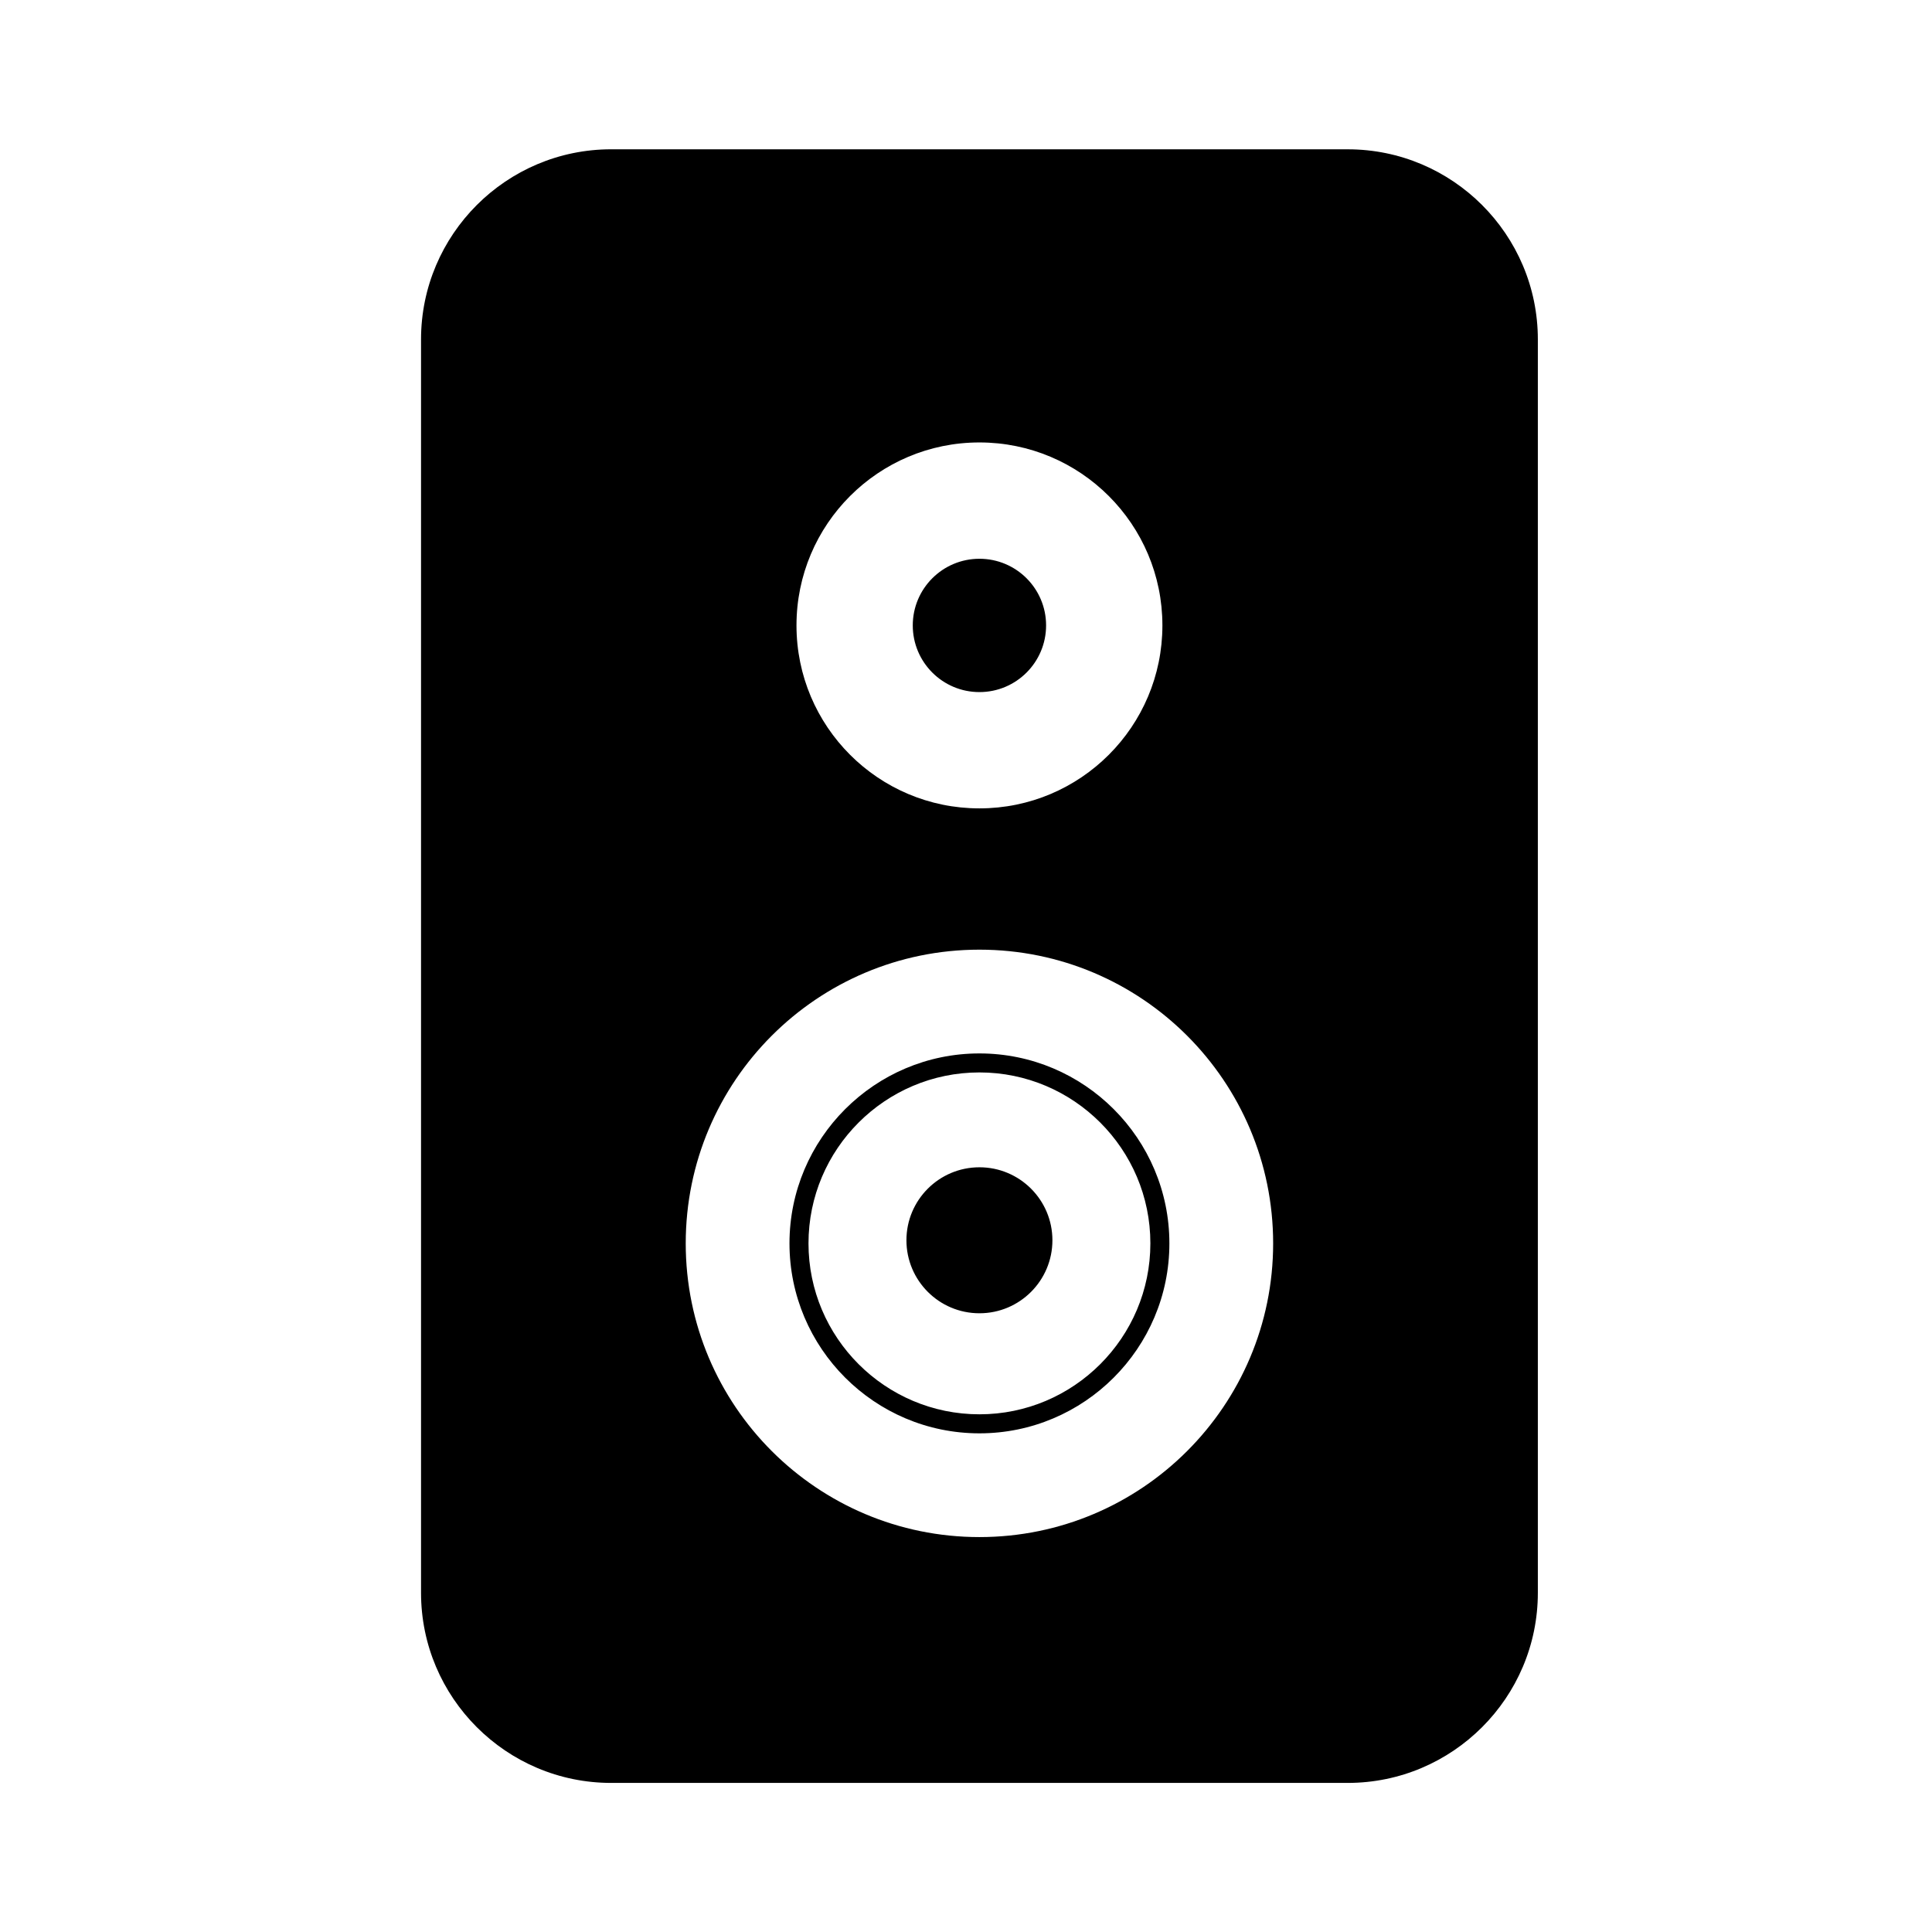 <?xml version="1.0" encoding="UTF-8"?>
<!-- The Best Svg Icon site in the world: iconSvg.co, Visit us! https://iconsvg.co -->
<svg fill="#000000" width="800px" height="800px" version="1.1" viewBox="144 144 512 512" xmlns="http://www.w3.org/2000/svg">
 <path d="m403.56 523.85c-27.762 0-50.34-22.582-50.34-50.34 0-27.762 22.582-50.34 50.34-50.34 27.762 0 50.34 22.582 50.34 50.34 0.004 27.758-22.578 50.34-50.34 50.34zm0-95.645c-24.98 0-45.301 20.324-45.301 45.301 0 24.98 20.324 45.301 45.301 45.301 24.98 0 45.301-20.324 45.301-45.301 0.004-24.977-20.32-45.301-45.301-45.301zm97.602-244.64h-195.2c-27.781 0-50.383 22.602-50.383 50.383v332.16c0 27.781 22.602 50.383 50.383 50.383h195.2c27.781 0 50.383-22.602 50.383-50.383v-332.16c0-27.785-22.602-50.379-50.379-50.379zm-97.605 77.688c26.781 0 48.492 21.711 48.492 48.488 0 26.777-21.711 48.488-48.492 48.488-26.773 0-48.48-21.711-48.48-48.488 0-26.781 21.707-48.488 48.48-48.488zm0 290.09c-42.984 0-77.832-34.848-77.832-77.832 0-42.988 34.848-77.84 77.832-77.84 42.988 0 77.84 34.848 77.84 77.84 0 42.984-34.848 77.832-77.84 77.832zm0.004-59.312c10.68 0 19.34-8.66 19.34-19.348 0-10.68-8.66-19.34-19.34-19.34-10.688 0-19.348 8.66-19.348 19.34 0.004 10.684 8.664 19.348 19.348 19.348zm0-164.62c9.754 0 17.664-7.91 17.664-17.668 0-9.758-7.91-17.664-17.664-17.664-9.766 0-17.668 7.91-17.668 17.664 0 9.758 7.91 17.668 17.668 17.668z"/>
</svg>